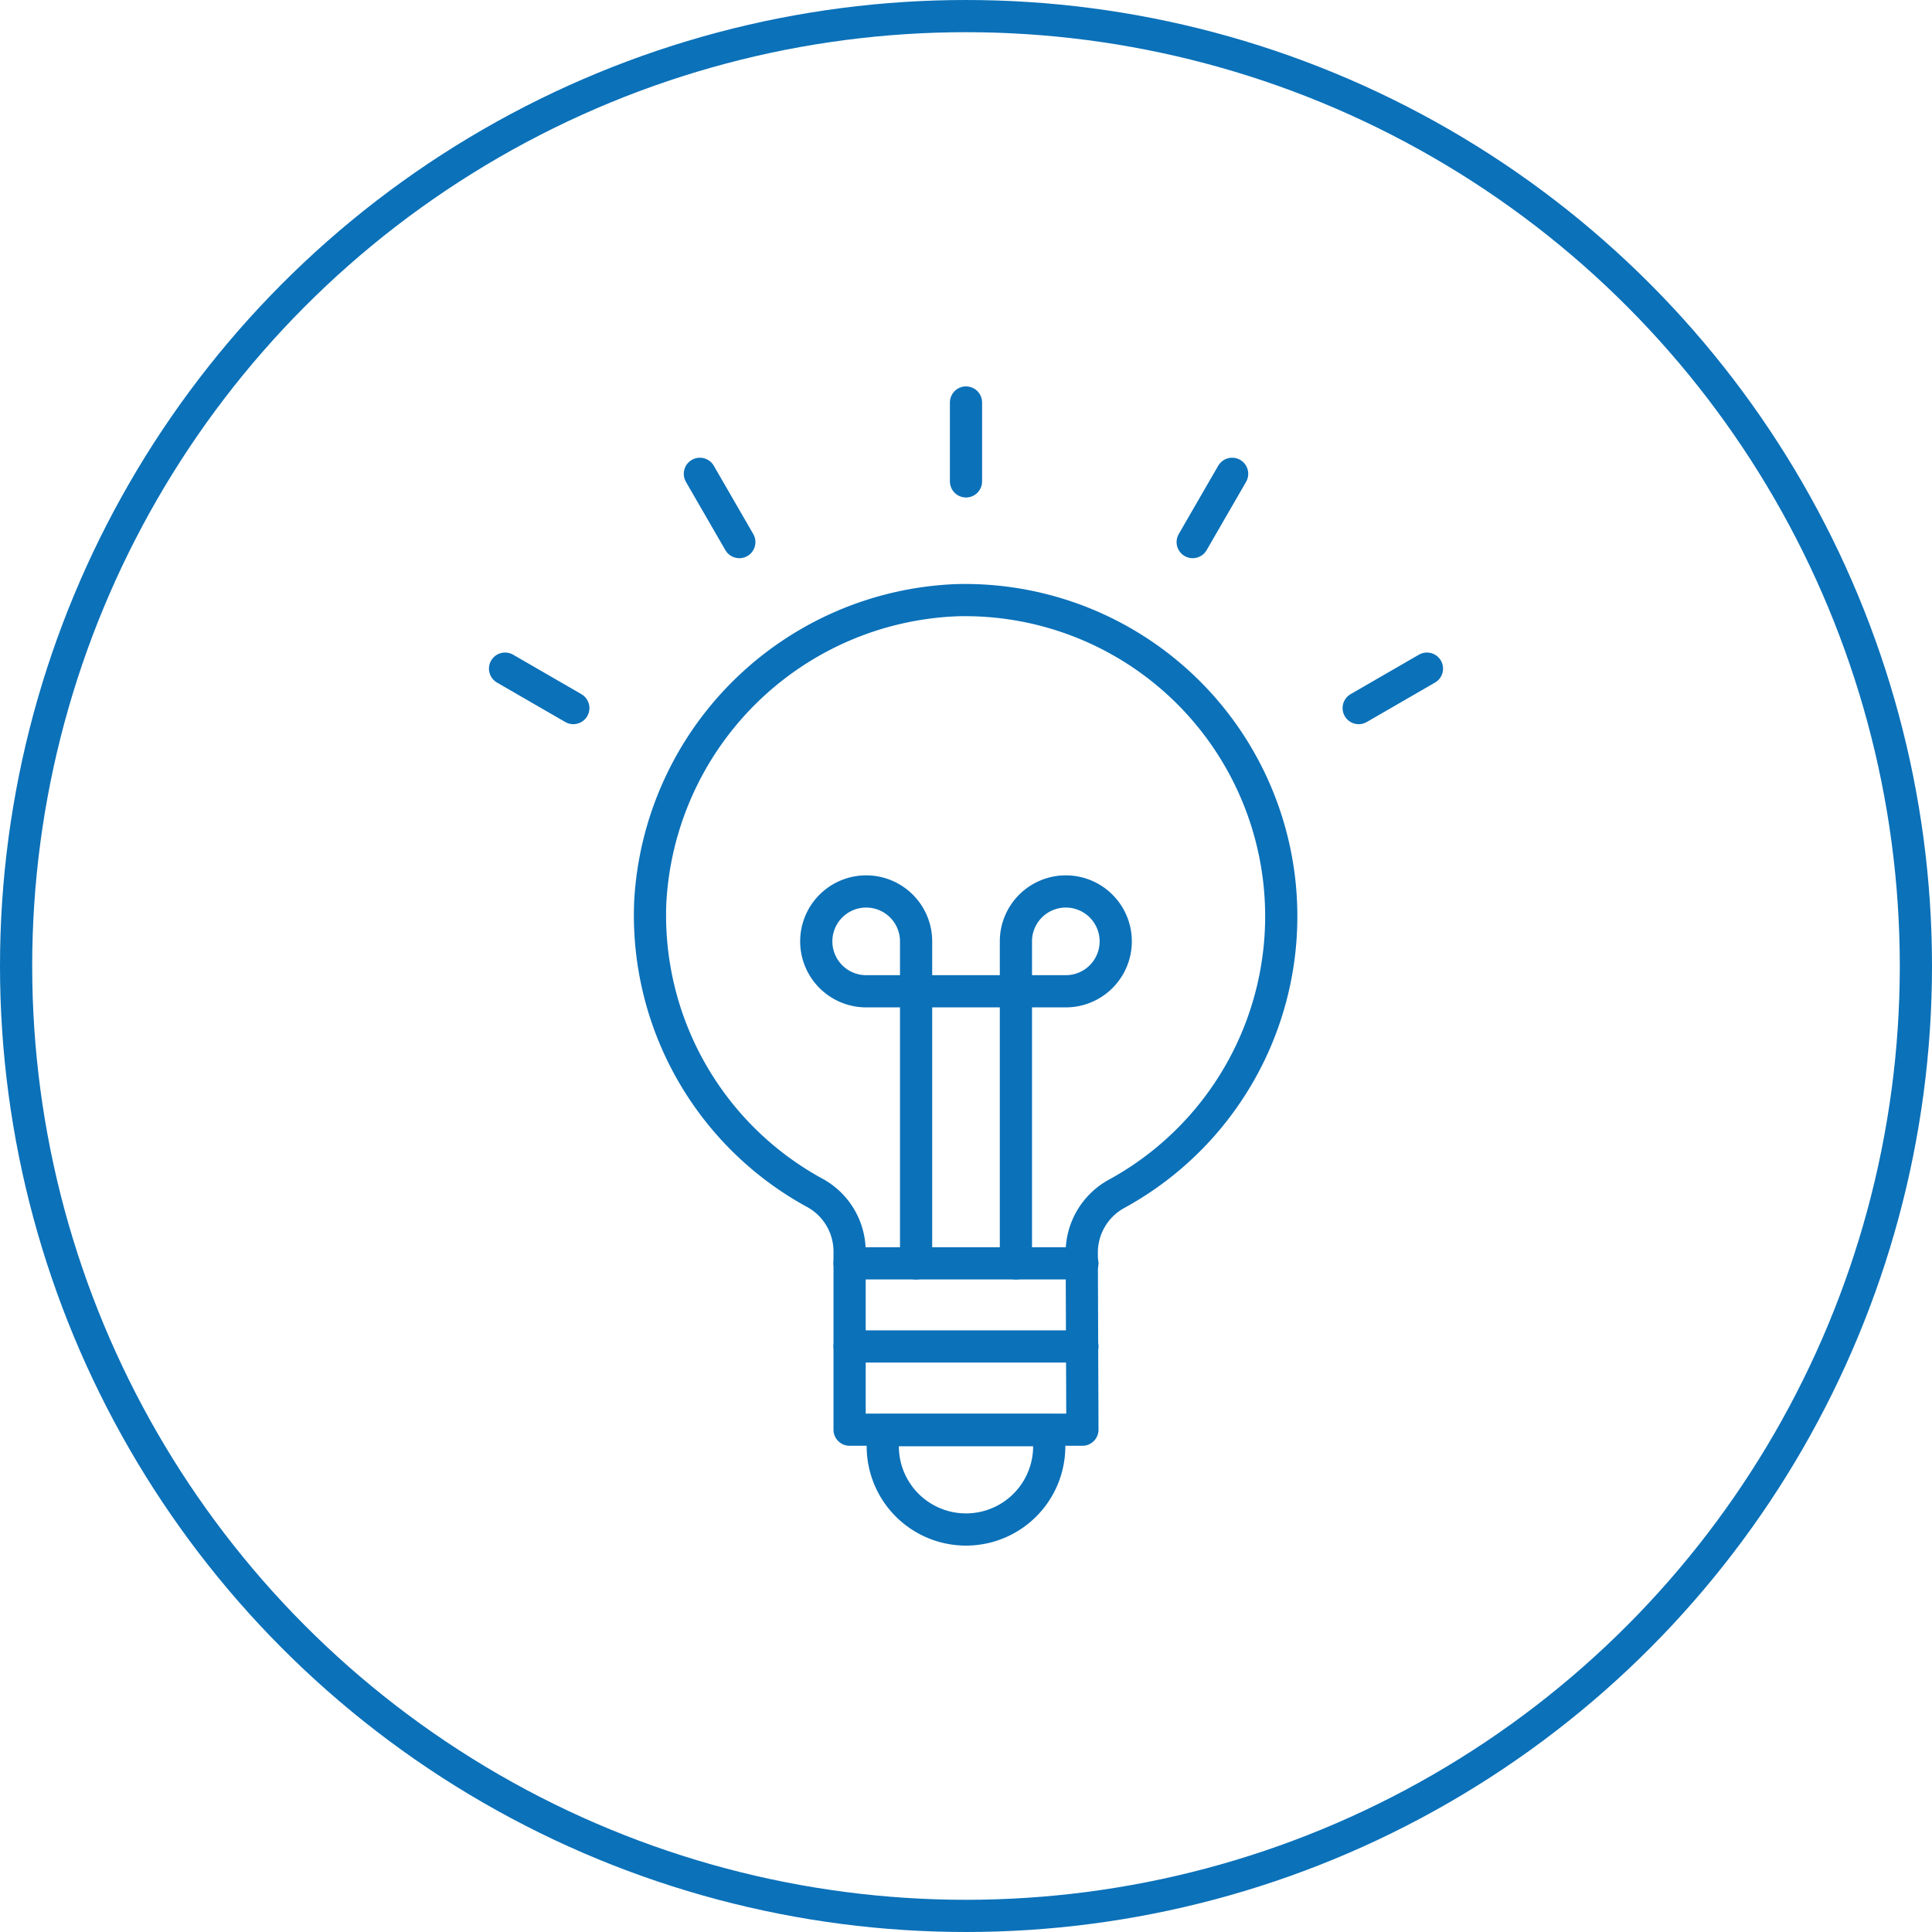<svg id="Layer_1" data-name="Layer 1" xmlns="http://www.w3.org/2000/svg" viewBox="0 0 120 120"><defs><style>.cls-1,.cls-2{fill:none;stroke:#0b71b9;stroke-width:2px;}.cls-1{stroke-linecap:round;stroke-linejoin:round;}.cls-2{stroke-miterlimit:10;}</style></defs><path class="cls-1" d="M67.23,88.8H52.77V77.71a4.15,4.15,0,0,0-2.18-3.63A19.63,19.63,0,0,1,40.39,56a19.84,19.84,0,0,1,19-18.72,19.64,19.64,0,0,1,10,36.85,4.16,4.16,0,0,0-2.2,3.64Z"/><path class="cls-1" d="M60,95h0a5.17,5.17,0,0,1-5.17-5.17v-1H65.17v1A5.17,5.17,0,0,1,60,95Z"/><line class="cls-1" x1="52.77" y1="78.47" x2="67.23" y2="78.47"/><path class="cls-1" d="M56.9,78.47v-20a3.1,3.1,0,0,0-3.1-3.1h0a3.1,3.1,0,0,0-3.1,3.1h0a3.1,3.1,0,0,0,3.1,3.1H66.2a3.1,3.1,0,0,0,3.1-3.1h0a3.1,3.1,0,0,0-3.1-3.1h0a3.1,3.1,0,0,0-3.1,3.1v20"/><line class="cls-1" x1="52.77" y1="83.63" x2="67.23" y2="83.63"/><line class="cls-1" x1="60" y1="25" x2="60" y2="29.9"/><line class="cls-1" x1="43.47" y1="29.43" x2="45.92" y2="33.67"/><line class="cls-1" x1="31.37" y1="41.53" x2="35.61" y2="43.98"/><line class="cls-1" x1="88.63" y1="41.53" x2="84.39" y2="43.98"/><line class="cls-1" x1="76.53" y1="29.43" x2="74.08" y2="33.67"/><circle class="cls-2" cx="60" cy="60" r="59"/></svg>
